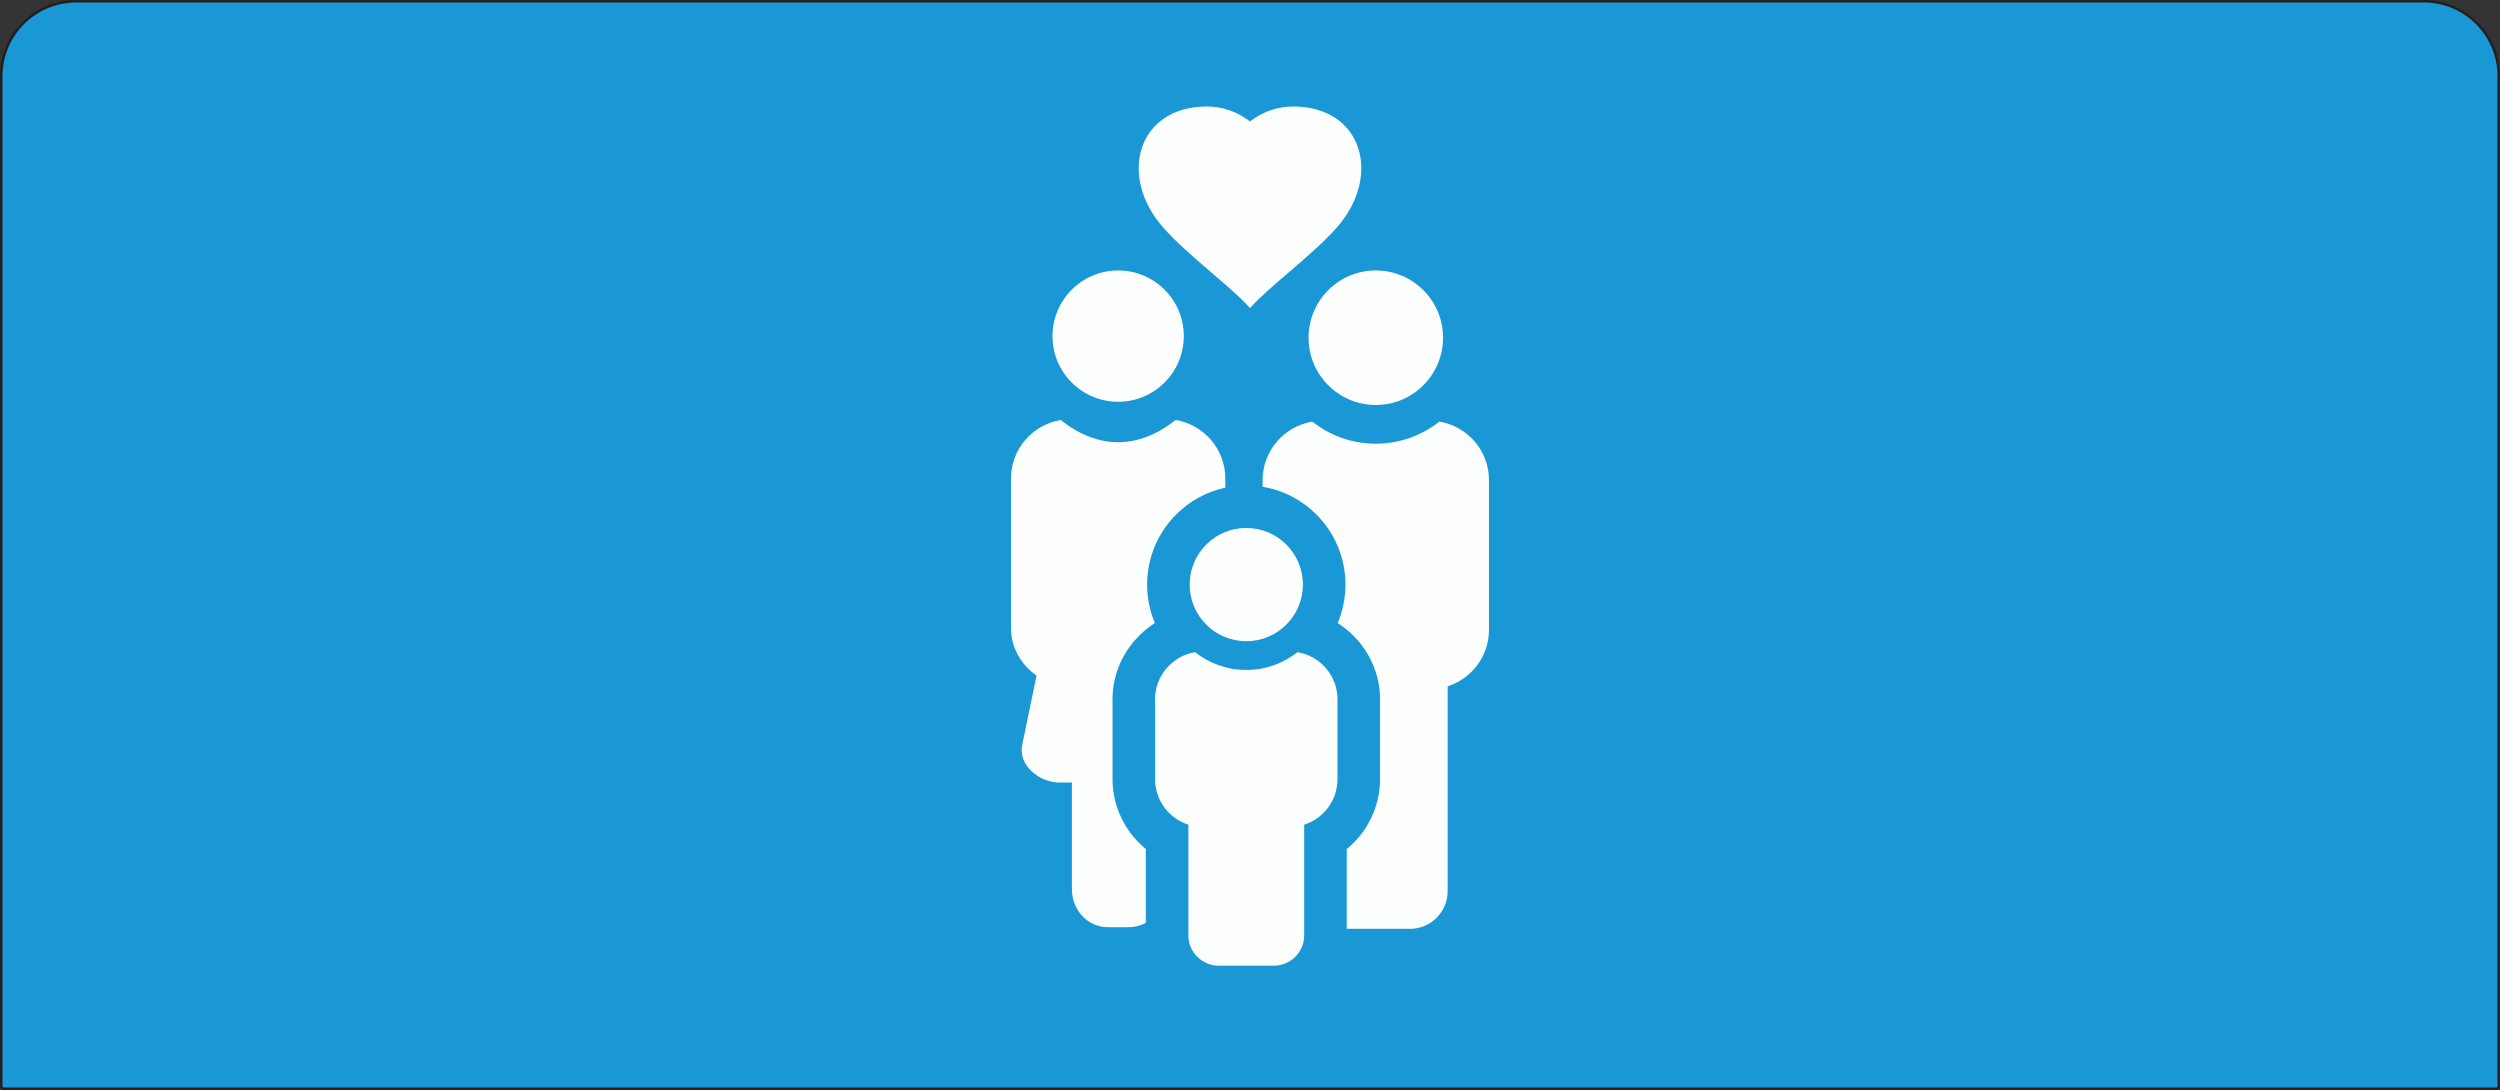 <?xml version="1.0" encoding="UTF-8"?><svg xmlns="http://www.w3.org/2000/svg" viewBox="0 0 1001 436.44"><rect x="0" y="0" width="1001" height="436.44" fill="#333333" stroke="none"/><defs><style>.cls-1{fill:#1998d5;stroke:#231f20;stroke-miterlimit:1;}.cls-2{fill:#fdfefe;fill-rule:evenodd;}</style></defs><g id="Background"><path class="cls-1" d="m30.5.5h940c16.56,0,30,13.44,30,30v404.34c0,.61-.49,1.1-1.1,1.1H1.6c-.61,0-1.1-.49-1.1-1.1V30.5C.5,13.94,13.94.5,30.5.5Z"/></g><g id="Adoption"><g><path class="cls-2" d="m550.87,108.29c14.87,0,26.93,12.06,26.93,26.93s-12.06,26.93-26.93,26.93-26.93-12.06-26.93-26.93,12.06-26.93,26.93-26.93h0Zm25.42,60.52c11.24,1.83,19.89,11.64,19.89,23.37v60.06c0,10.54-6.98,19.52-16.54,22.57v82.05c0,8.27-6.77,15.04-15.03,15.04h-25.38v-31.95c2.39-1.94,4.51-4.17,6.32-6.64,4.4-6.01,7.01-13.37,7.01-21.28v-32.06c0-8.81-3.27-16.96-8.68-23.31-2.38-2.79-5.17-5.22-8.27-7.19,2-4.74,3.1-9.94,3.1-15.4,0-10.96-4.44-20.88-11.63-28.07-5.72-5.72-13.18-9.71-21.52-11.09v-2.72c0-11.73,8.65-21.54,19.89-23.37,6.99,5.53,15.82,8.84,25.42,8.84s18.44-3.31,25.42-8.84h0Z"/><path class="cls-2" d="m447.71,108.29c14.52,0,26.29,11.77,26.29,26.29s-11.77,26.29-26.29,26.29-26.29-11.77-26.29-26.29,11.77-26.29,26.29-26.29h0Zm11.09,261.23c-2.09,1.11-4.48,1.74-7,1.74h-8.17c-8.27,0-14.44-6.99-14.44-15.26v-42.66h-4.87c-8.26,0-16.71-6.94-15.04-15.04l5.75-27.79c-6.05-4.25-10.22-11.09-10.22-18.91v-60.06c0-11.73,8.65-21.54,19.89-23.37,14.98,11.86,31.04,11.86,46.02,0,11.24,1.83,19.89,11.64,19.89,23.37v3.72c-7.59,1.64-14.37,5.44-19.67,10.74-7.18,7.18-11.63,17.11-11.63,28.07,0,5.46,1.1,10.67,3.1,15.4-3.1,1.97-5.89,4.4-8.27,7.19-5.4,6.35-8.68,14.5-8.68,23.31v32.06c0,7.91,2.61,15.27,7.01,21.28,1.81,2.47,3.94,4.7,6.32,6.64v29.57h0Z"/><path class="cls-2" d="m519.5,261.13c9.06,1.47,16.03,9.38,16.03,18.83v32.06c0,8.49-5.62,15.73-13.33,18.19v44.33c0,6.66-5.46,12.12-12.12,12.12h-22.14c-6.66,0-12.12-5.45-12.12-12.12v-44.33c-7.71-2.45-13.33-9.7-13.33-18.19v-32.06c0-9.46,6.97-17.36,16.03-18.83,5.63,4.46,12.75,7.12,20.49,7.12s14.86-2.66,20.49-7.12h0Z"/><path class="cls-2" d="m499.01,211.4c12.52,0,22.67,10.15,22.67,22.67s-10.15,22.67-22.67,22.67-22.67-10.15-22.67-22.67,10.15-22.67,22.67-22.67h0Z"/><path class="cls-2" d="m483.22,42.64c6.46,0,12.43,2.22,17.28,5.98,4.85-3.76,10.82-5.98,17.28-5.98,27.73,0,35.91,27.91,17.19,48.79-10.22,11.39-26.64,23.16-34.23,31.67l-.24.27-.24-.27c-7.59-8.51-24.01-20.27-34.23-31.67-18.72-20.88-10.55-48.79,17.19-48.79h0Z"/></g></g></svg>